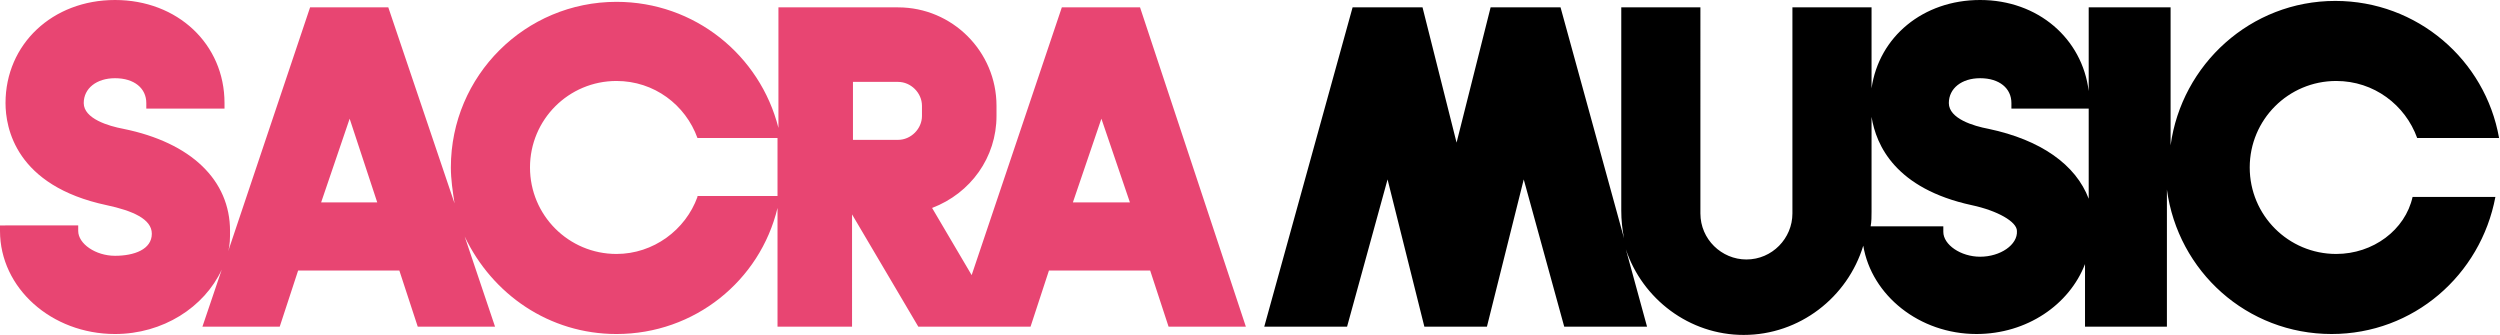 <?xml version="1.0" encoding="UTF-8"?> <svg xmlns="http://www.w3.org/2000/svg" viewBox="0 0 271.7 36.4" xml:space="preserve"> <path d="M253.9 27.6c-5.2 0-9.4-4.2-9.4-9.4s4.2-9.4 9.4-9.4c4.1 0 7.5 2.6 8.8 6.2h8.9C270.1 6.5 262.7.1 253.8.1c-9.2 0-16.7 6.9-17.9 15.7V.8H227v9.1c-.7-5.7-5.5-9.9-11.8-9.9-6.2 0-11 4-11.8 9.6V.8h-8.6v22.4c0 2.7-2.2 5-5 5-2.7 0-5-2.2-5-5V.8h-8.6v22.1c0 1 .1 2 .3 3L169.6.8H162l-3.7 14.7L154.6.8H147l-9.6 34.7h9l4.4-16 4 16h6.8l4-16 4.4 16h9l-2.3-8.4c1.8 5.4 6.9 9.3 12.8 9.3 6.1 0 11.3-4.1 13-9.7.9 5.4 6.1 9.6 12.3 9.6 5.5 0 10.1-3.2 11.8-7.6v6.8h8.9V20.6c1.2 8.9 8.7 15.7 17.9 15.7 8.9 0 16.2-6.4 17.8-14.9h-9c-.8 3.6-4.3 6.2-8.3 6.2zm-38.7.3c-2.1 0-4-1.3-4-2.7v-.6h-7.9c.1-.5.1-1.1.1-1.6V12.7c.5 3.1 2.6 7.8 10.9 9.6 2.8.6 4.9 1.8 4.9 2.8.1 1.5-1.8 2.8-4 2.8zm.9-13.9c-1.6-.3-4.3-1.1-4.3-2.8 0-1.6 1.4-2.7 3.4-2.7 2.1 0 3.4 1.1 3.4 2.7v.6h8.4v9.8c-1.4-3.7-5.2-6.4-10.9-7.6z"></path> <path fill="#E84572" d="m115.4.8-9.8 29.1-4.3-7.3c4.2-1.6 7-5.5 7-10v-1.1c0-5.9-4.8-10.7-10.7-10.7h-13v13.1C82.6 6 75.5.2 67 .2c-9.9 0-18 8-18 18 0 1.3.2 2.6.4 3.9L42.2.8h-8.5l-8.9 26.5c.2-.7.2-1.4.2-2.2 0-5.5-4.2-9.6-11.6-11.1-1.6-.3-4.3-1.1-4.3-2.8 0-1.6 1.4-2.7 3.4-2.7 2.1 0 3.4 1.1 3.4 2.7v.6h8.5v-.6C24.4 4.8 19.3 0 12.5 0S.6 4.8.6 11.2c0 2.7 1.1 9 11 11.1 2.8.6 4.9 1.5 4.9 3.1 0 1.7-1.9 2.4-4 2.4s-4-1.3-4-2.7v-.6H0v.6c0 6.2 5.6 11.2 12.5 11.2 5.2 0 9.7-2.9 11.6-7L22 35.5h8.4l2-6.1h11l2 6.1h8.4l-3.3-9.8c3 6.3 9.2 10.6 16.5 10.6 8.5 0 15.6-5.8 17.5-13.7v12.9h8.1V23.3l7.2 12.2H112l2-6.1h11l2 6.1h8.4L123.9.8h-8.5zM34.9 22l3.1-9.1 3 9.1h-6.1zm40.9-.6C74.5 25 71 27.6 67 27.6c-5.2 0-9.4-4.2-9.4-9.4s4.2-9.4 9.4-9.4c4.1 0 7.5 2.6 8.8 6.2h8.7v6.3h-8.7zm24.4-8.8c0 1.4-1.2 2.6-2.6 2.6h-4.9V8.9h4.9c1.4 0 2.6 1.2 2.6 2.6v1.1zm16.4 9.4 3.1-9.1 3.1 9.1h-6.2z"></path> </svg> 